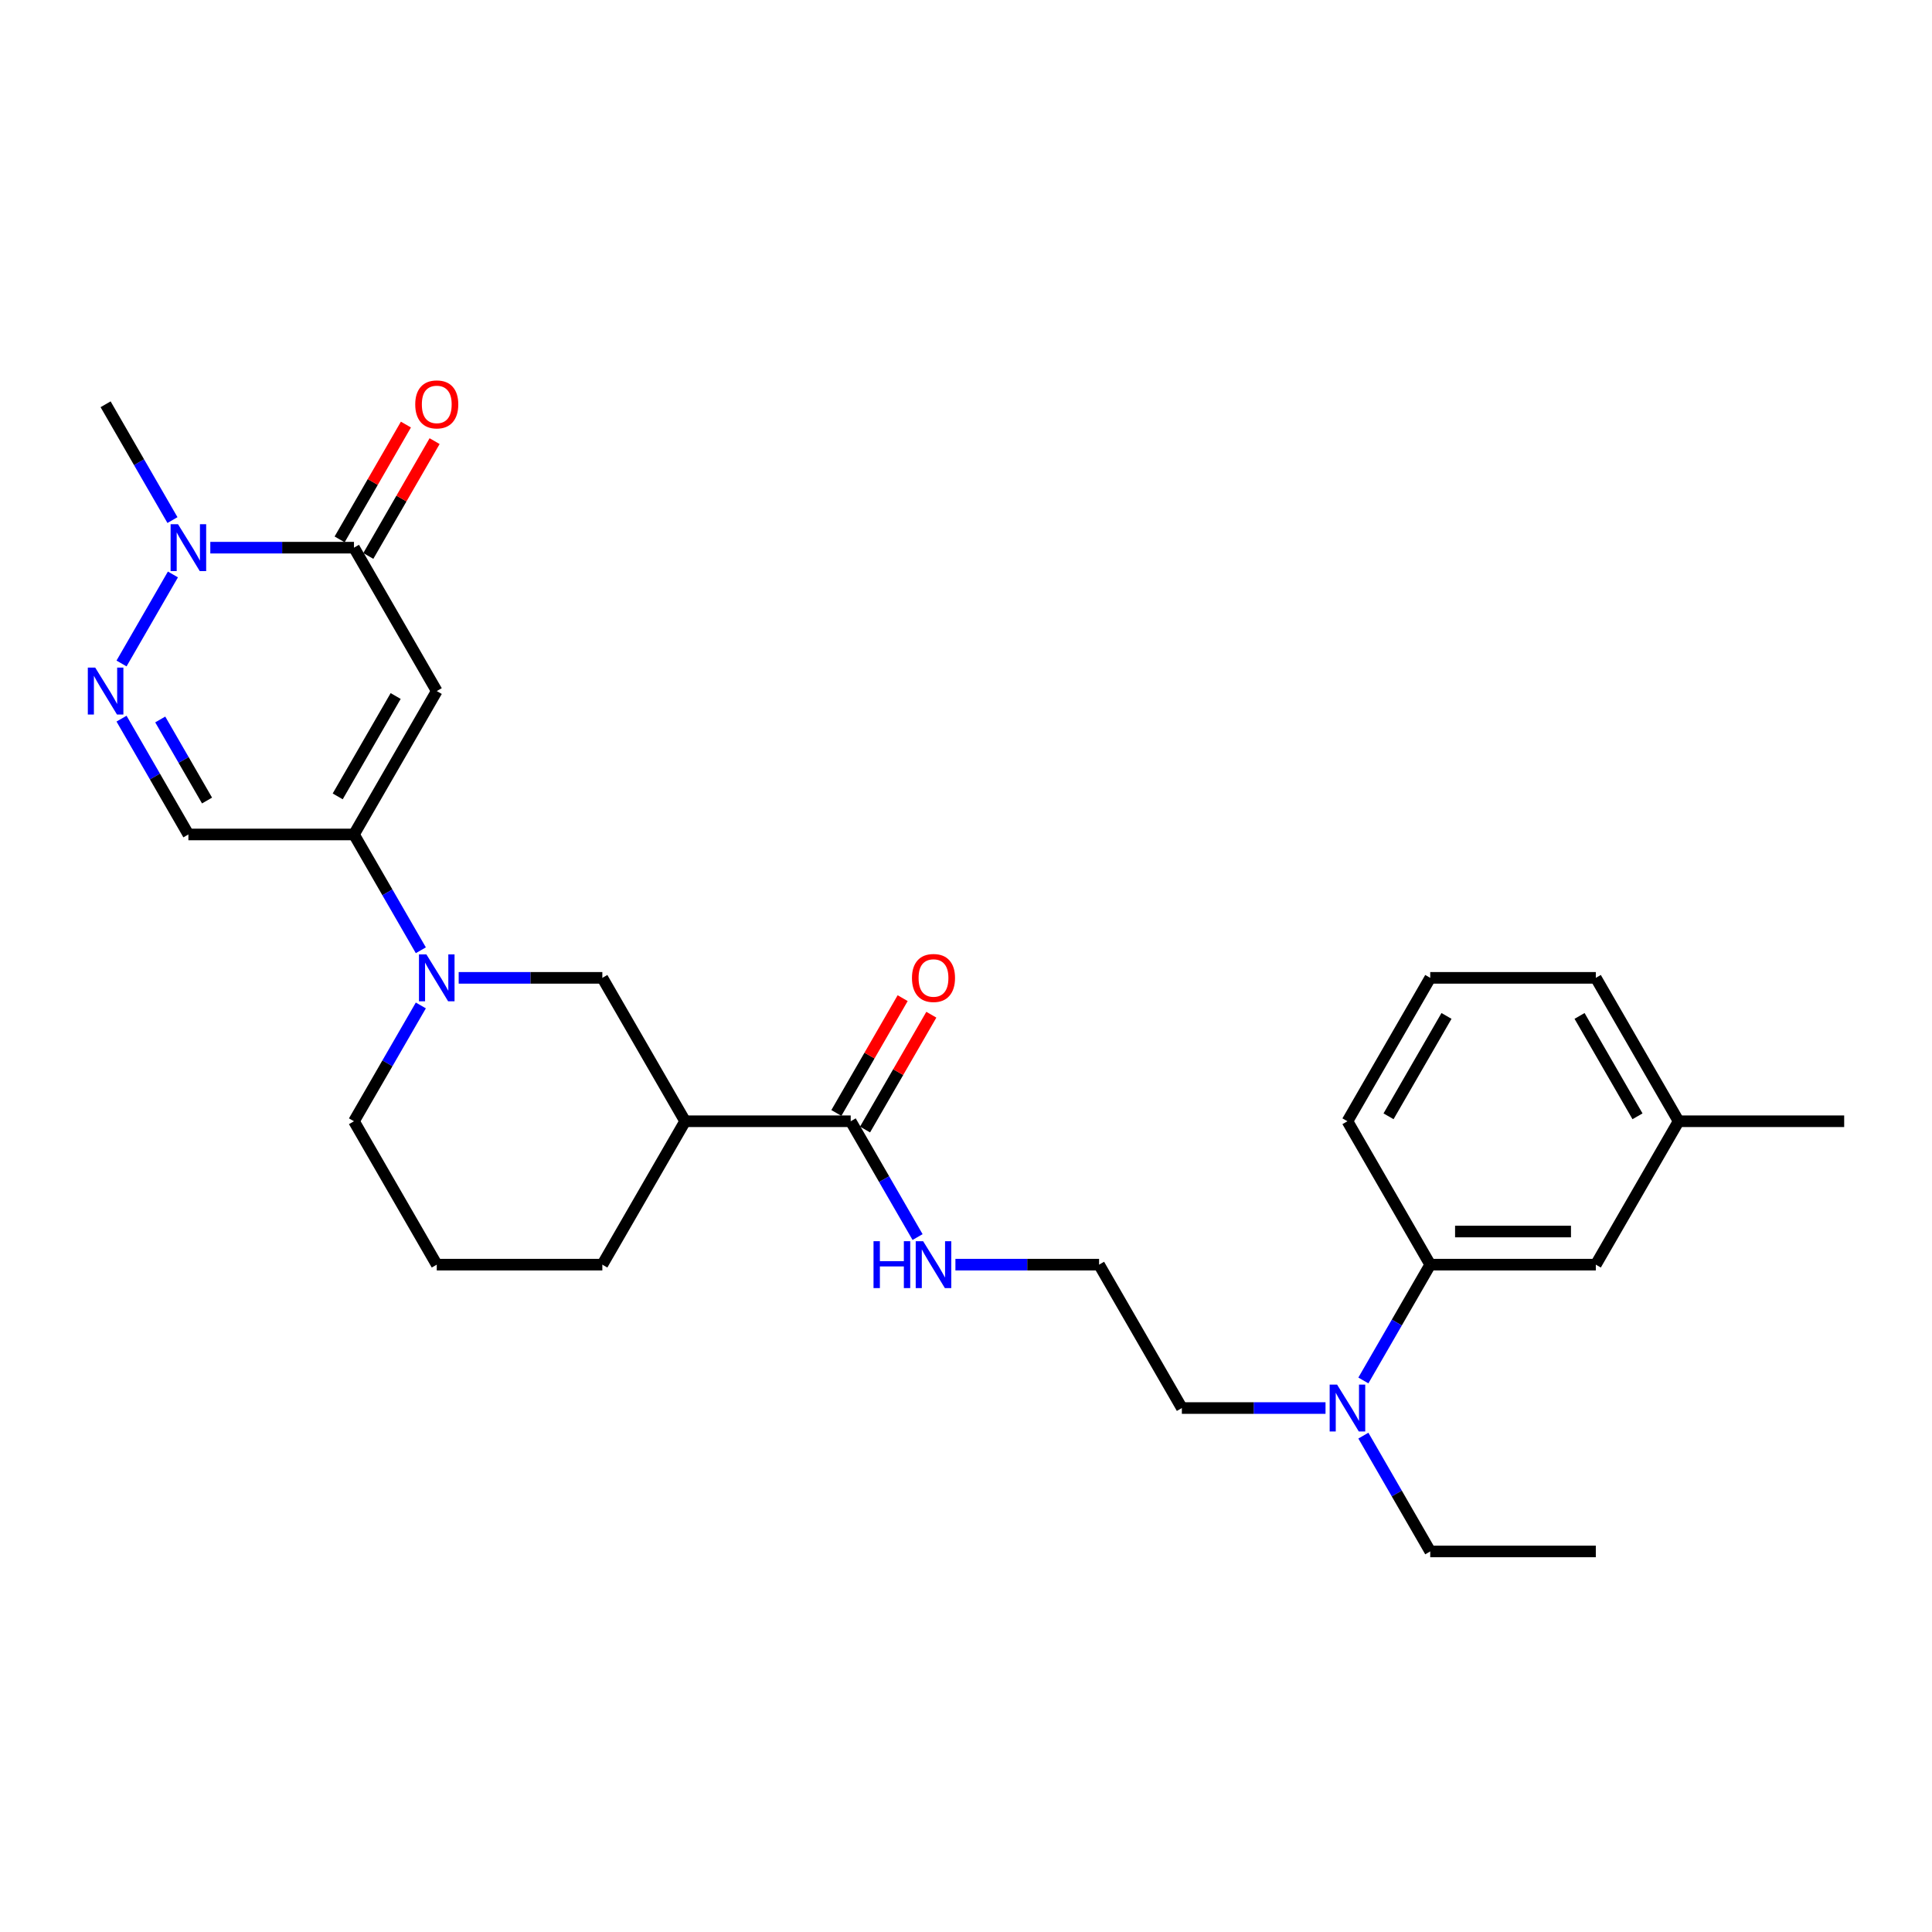 <?xml version='1.0' encoding='iso-8859-1'?>
<svg version='1.1' baseProfile='full'
              xmlns='http://www.w3.org/2000/svg'
                      xmlns:rdkit='http://www.rdkit.org/xml'
                      xmlns:xlink='http://www.w3.org/1999/xlink'
                  xml:space='preserve'
width='1000px' height='1000px' viewBox='0 0 1000 1000'>
<!-- END OF HEADER -->
<rect style='opacity:1.0;fill:#FFFFFF;stroke:none' width='1000' height='1000' x='0' y='0'> </rect>
<path class='bond-0' d='M 226.066,357.694 L 183.214,431.915' style='fill:none;fill-rule:evenodd;stroke:#000000;stroke-width:6px;stroke-linecap:butt;stroke-linejoin:miter;stroke-opacity:1' />
<path class='bond-0' d='M 204.794,360.256 L 174.798,412.211' style='fill:none;fill-rule:evenodd;stroke:#000000;stroke-width:6px;stroke-linecap:butt;stroke-linejoin:miter;stroke-opacity:1' />
<path class='bond-1' d='M 226.066,357.694 L 183.214,283.472' style='fill:none;fill-rule:evenodd;stroke:#000000;stroke-width:6px;stroke-linecap:butt;stroke-linejoin:miter;stroke-opacity:1' />
<path class='bond-4' d='M 183.214,431.915 L 200.518,461.887' style='fill:none;fill-rule:evenodd;stroke:#000000;stroke-width:6px;stroke-linecap:butt;stroke-linejoin:miter;stroke-opacity:1' />
<path class='bond-4' d='M 200.518,461.887 L 217.823,491.858' style='fill:none;fill-rule:evenodd;stroke:#0000FF;stroke-width:6px;stroke-linecap:butt;stroke-linejoin:miter;stroke-opacity:1' />
<path class='bond-5' d='M 183.214,431.915 L 97.511,431.915' style='fill:none;fill-rule:evenodd;stroke:#000000;stroke-width:6px;stroke-linecap:butt;stroke-linejoin:miter;stroke-opacity:1' />
<path class='bond-3' d='M 183.214,283.472 L 146.036,283.472' style='fill:none;fill-rule:evenodd;stroke:#000000;stroke-width:6px;stroke-linecap:butt;stroke-linejoin:miter;stroke-opacity:1' />
<path class='bond-3' d='M 146.036,283.472 L 108.858,283.472' style='fill:none;fill-rule:evenodd;stroke:#0000FF;stroke-width:6px;stroke-linecap:butt;stroke-linejoin:miter;stroke-opacity:1' />
<path class='bond-10' d='M 190.636,287.757 L 207.792,258.043' style='fill:none;fill-rule:evenodd;stroke:#000000;stroke-width:6px;stroke-linecap:butt;stroke-linejoin:miter;stroke-opacity:1' />
<path class='bond-10' d='M 207.792,258.043 L 224.948,228.328' style='fill:none;fill-rule:evenodd;stroke:#FF0000;stroke-width:6px;stroke-linecap:butt;stroke-linejoin:miter;stroke-opacity:1' />
<path class='bond-10' d='M 175.792,279.187 L 192.948,249.473' style='fill:none;fill-rule:evenodd;stroke:#000000;stroke-width:6px;stroke-linecap:butt;stroke-linejoin:miter;stroke-opacity:1' />
<path class='bond-10' d='M 192.948,249.473 L 210.103,219.758' style='fill:none;fill-rule:evenodd;stroke:#FF0000;stroke-width:6px;stroke-linecap:butt;stroke-linejoin:miter;stroke-opacity:1' />
<path class='bond-2' d='M 62.903,343.415 L 89.505,297.338' style='fill:none;fill-rule:evenodd;stroke:#0000FF;stroke-width:6px;stroke-linecap:butt;stroke-linejoin:miter;stroke-opacity:1' />
<path class='bond-28' d='M 62.903,371.972 L 80.207,401.943' style='fill:none;fill-rule:evenodd;stroke:#0000FF;stroke-width:6px;stroke-linecap:butt;stroke-linejoin:miter;stroke-opacity:1' />
<path class='bond-28' d='M 80.207,401.943 L 97.511,431.915' style='fill:none;fill-rule:evenodd;stroke:#000000;stroke-width:6px;stroke-linecap:butt;stroke-linejoin:miter;stroke-opacity:1' />
<path class='bond-28' d='M 82.938,372.393 L 95.051,393.373' style='fill:none;fill-rule:evenodd;stroke:#0000FF;stroke-width:6px;stroke-linecap:butt;stroke-linejoin:miter;stroke-opacity:1' />
<path class='bond-28' d='M 95.051,393.373 L 107.164,414.353' style='fill:none;fill-rule:evenodd;stroke:#000000;stroke-width:6px;stroke-linecap:butt;stroke-linejoin:miter;stroke-opacity:1' />
<path class='bond-18' d='M 89.267,269.194 L 71.963,239.222' style='fill:none;fill-rule:evenodd;stroke:#0000FF;stroke-width:6px;stroke-linecap:butt;stroke-linejoin:miter;stroke-opacity:1' />
<path class='bond-18' d='M 71.963,239.222 L 54.659,209.251' style='fill:none;fill-rule:evenodd;stroke:#000000;stroke-width:6px;stroke-linecap:butt;stroke-linejoin:miter;stroke-opacity:1' />
<path class='bond-8' d='M 237.413,506.136 L 274.591,506.136' style='fill:none;fill-rule:evenodd;stroke:#0000FF;stroke-width:6px;stroke-linecap:butt;stroke-linejoin:miter;stroke-opacity:1' />
<path class='bond-8' d='M 274.591,506.136 L 311.769,506.136' style='fill:none;fill-rule:evenodd;stroke:#000000;stroke-width:6px;stroke-linecap:butt;stroke-linejoin:miter;stroke-opacity:1' />
<path class='bond-15' d='M 217.823,520.415 L 200.518,550.386' style='fill:none;fill-rule:evenodd;stroke:#0000FF;stroke-width:6px;stroke-linecap:butt;stroke-linejoin:miter;stroke-opacity:1' />
<path class='bond-15' d='M 200.518,550.386 L 183.214,580.358' style='fill:none;fill-rule:evenodd;stroke:#000000;stroke-width:6px;stroke-linecap:butt;stroke-linejoin:miter;stroke-opacity:1' />
<path class='bond-6' d='M 354.621,580.358 L 311.769,506.136' style='fill:none;fill-rule:evenodd;stroke:#000000;stroke-width:6px;stroke-linecap:butt;stroke-linejoin:miter;stroke-opacity:1' />
<path class='bond-7' d='M 354.621,580.358 L 440.325,580.358' style='fill:none;fill-rule:evenodd;stroke:#000000;stroke-width:6px;stroke-linecap:butt;stroke-linejoin:miter;stroke-opacity:1' />
<path class='bond-29' d='M 354.621,580.358 L 311.769,654.579' style='fill:none;fill-rule:evenodd;stroke:#000000;stroke-width:6px;stroke-linecap:butt;stroke-linejoin:miter;stroke-opacity:1' />
<path class='bond-12' d='M 447.747,584.643 L 464.902,554.928' style='fill:none;fill-rule:evenodd;stroke:#000000;stroke-width:6px;stroke-linecap:butt;stroke-linejoin:miter;stroke-opacity:1' />
<path class='bond-12' d='M 464.902,554.928 L 482.058,525.214' style='fill:none;fill-rule:evenodd;stroke:#FF0000;stroke-width:6px;stroke-linecap:butt;stroke-linejoin:miter;stroke-opacity:1' />
<path class='bond-12' d='M 432.903,576.073 L 450.058,546.358' style='fill:none;fill-rule:evenodd;stroke:#000000;stroke-width:6px;stroke-linecap:butt;stroke-linejoin:miter;stroke-opacity:1' />
<path class='bond-12' d='M 450.058,546.358 L 467.214,516.644' style='fill:none;fill-rule:evenodd;stroke:#FF0000;stroke-width:6px;stroke-linecap:butt;stroke-linejoin:miter;stroke-opacity:1' />
<path class='bond-14' d='M 440.325,580.358 L 457.629,610.329' style='fill:none;fill-rule:evenodd;stroke:#000000;stroke-width:6px;stroke-linecap:butt;stroke-linejoin:miter;stroke-opacity:1' />
<path class='bond-14' d='M 457.629,610.329 L 474.933,640.301' style='fill:none;fill-rule:evenodd;stroke:#0000FF;stroke-width:6px;stroke-linecap:butt;stroke-linejoin:miter;stroke-opacity:1' />
<path class='bond-9' d='M 740.287,654.579 L 722.983,684.551' style='fill:none;fill-rule:evenodd;stroke:#000000;stroke-width:6px;stroke-linecap:butt;stroke-linejoin:miter;stroke-opacity:1' />
<path class='bond-9' d='M 722.983,684.551 L 705.679,714.522' style='fill:none;fill-rule:evenodd;stroke:#0000FF;stroke-width:6px;stroke-linecap:butt;stroke-linejoin:miter;stroke-opacity:1' />
<path class='bond-13' d='M 740.287,654.579 L 825.99,654.579' style='fill:none;fill-rule:evenodd;stroke:#000000;stroke-width:6px;stroke-linecap:butt;stroke-linejoin:miter;stroke-opacity:1' />
<path class='bond-13' d='M 753.142,637.438 L 813.135,637.438' style='fill:none;fill-rule:evenodd;stroke:#000000;stroke-width:6px;stroke-linecap:butt;stroke-linejoin:miter;stroke-opacity:1' />
<path class='bond-22' d='M 740.287,654.579 L 697.435,580.358' style='fill:none;fill-rule:evenodd;stroke:#000000;stroke-width:6px;stroke-linecap:butt;stroke-linejoin:miter;stroke-opacity:1' />
<path class='bond-11' d='M 686.088,728.8 L 648.91,728.8' style='fill:none;fill-rule:evenodd;stroke:#0000FF;stroke-width:6px;stroke-linecap:butt;stroke-linejoin:miter;stroke-opacity:1' />
<path class='bond-11' d='M 648.91,728.8 L 611.732,728.8' style='fill:none;fill-rule:evenodd;stroke:#000000;stroke-width:6px;stroke-linecap:butt;stroke-linejoin:miter;stroke-opacity:1' />
<path class='bond-24' d='M 705.679,743.079 L 722.983,773.05' style='fill:none;fill-rule:evenodd;stroke:#0000FF;stroke-width:6px;stroke-linecap:butt;stroke-linejoin:miter;stroke-opacity:1' />
<path class='bond-24' d='M 722.983,773.05 L 740.287,803.022' style='fill:none;fill-rule:evenodd;stroke:#000000;stroke-width:6px;stroke-linecap:butt;stroke-linejoin:miter;stroke-opacity:1' />
<path class='bond-16' d='M 825.99,654.579 L 868.842,580.358' style='fill:none;fill-rule:evenodd;stroke:#000000;stroke-width:6px;stroke-linecap:butt;stroke-linejoin:miter;stroke-opacity:1' />
<path class='bond-19' d='M 494.524,654.579 L 531.702,654.579' style='fill:none;fill-rule:evenodd;stroke:#0000FF;stroke-width:6px;stroke-linecap:butt;stroke-linejoin:miter;stroke-opacity:1' />
<path class='bond-19' d='M 531.702,654.579 L 568.88,654.579' style='fill:none;fill-rule:evenodd;stroke:#000000;stroke-width:6px;stroke-linecap:butt;stroke-linejoin:miter;stroke-opacity:1' />
<path class='bond-21' d='M 183.214,580.358 L 226.066,654.579' style='fill:none;fill-rule:evenodd;stroke:#000000;stroke-width:6px;stroke-linecap:butt;stroke-linejoin:miter;stroke-opacity:1' />
<path class='bond-26' d='M 868.842,580.358 L 954.545,580.358' style='fill:none;fill-rule:evenodd;stroke:#000000;stroke-width:6px;stroke-linecap:butt;stroke-linejoin:miter;stroke-opacity:1' />
<path class='bond-30' d='M 868.842,580.358 L 825.99,506.136' style='fill:none;fill-rule:evenodd;stroke:#000000;stroke-width:6px;stroke-linecap:butt;stroke-linejoin:miter;stroke-opacity:1' />
<path class='bond-30' d='M 847.57,577.795 L 817.574,525.84' style='fill:none;fill-rule:evenodd;stroke:#000000;stroke-width:6px;stroke-linecap:butt;stroke-linejoin:miter;stroke-opacity:1' />
<path class='bond-17' d='M 311.769,654.579 L 226.066,654.579' style='fill:none;fill-rule:evenodd;stroke:#000000;stroke-width:6px;stroke-linecap:butt;stroke-linejoin:miter;stroke-opacity:1' />
<path class='bond-20' d='M 568.88,654.579 L 611.732,728.8' style='fill:none;fill-rule:evenodd;stroke:#000000;stroke-width:6px;stroke-linecap:butt;stroke-linejoin:miter;stroke-opacity:1' />
<path class='bond-23' d='M 697.435,580.358 L 740.287,506.136' style='fill:none;fill-rule:evenodd;stroke:#000000;stroke-width:6px;stroke-linecap:butt;stroke-linejoin:miter;stroke-opacity:1' />
<path class='bond-23' d='M 718.707,577.795 L 748.703,525.84' style='fill:none;fill-rule:evenodd;stroke:#000000;stroke-width:6px;stroke-linecap:butt;stroke-linejoin:miter;stroke-opacity:1' />
<path class='bond-25' d='M 740.287,506.136 L 825.99,506.136' style='fill:none;fill-rule:evenodd;stroke:#000000;stroke-width:6px;stroke-linecap:butt;stroke-linejoin:miter;stroke-opacity:1' />
<path class='bond-27' d='M 740.287,803.022 L 825.99,803.022' style='fill:none;fill-rule:evenodd;stroke:#000000;stroke-width:6px;stroke-linecap:butt;stroke-linejoin:miter;stroke-opacity:1' />
<path  class='atom-3' d='M 49.294 345.558
L 57.247 358.414
Q 58.036 359.682, 59.304 361.979
Q 60.573 364.276, 60.641 364.413
L 60.641 345.558
L 63.864 345.558
L 63.864 369.829
L 60.538 369.829
L 52.002 355.774
Q 51.008 354.128, 49.945 352.243
Q 48.917 350.357, 48.608 349.775
L 48.608 369.829
L 45.455 369.829
L 45.455 345.558
L 49.294 345.558
' fill='#0000FF'/>
<path  class='atom-4' d='M 92.146 271.337
L 100.099 284.192
Q 100.888 285.461, 102.156 287.757
Q 103.424 290.054, 103.493 290.191
L 103.493 271.337
L 106.715 271.337
L 106.715 295.608
L 103.39 295.608
L 94.854 281.552
Q 93.86 279.907, 92.797 278.022
Q 91.769 276.136, 91.46 275.553
L 91.46 295.608
L 88.306 295.608
L 88.306 271.337
L 92.146 271.337
' fill='#0000FF'/>
<path  class='atom-5' d='M 220.701 494.001
L 228.654 506.856
Q 229.443 508.125, 230.711 510.422
Q 231.98 512.718, 232.048 512.856
L 232.048 494.001
L 235.271 494.001
L 235.271 518.272
L 231.945 518.272
L 223.409 504.217
Q 222.415 502.571, 221.352 500.686
Q 220.324 498.8, 220.015 498.217
L 220.015 518.272
L 216.861 518.272
L 216.861 494.001
L 220.701 494.001
' fill='#0000FF'/>
<path  class='atom-11' d='M 214.925 209.319
Q 214.925 203.492, 217.804 200.235
Q 220.684 196.978, 226.066 196.978
Q 231.448 196.978, 234.328 200.235
Q 237.207 203.492, 237.207 209.319
Q 237.207 215.216, 234.294 218.575
Q 231.38 221.901, 226.066 221.901
Q 220.718 221.901, 217.804 218.575
Q 214.925 215.25, 214.925 209.319
M 226.066 219.158
Q 229.768 219.158, 231.757 216.69
Q 233.779 214.187, 233.779 209.319
Q 233.779 204.554, 231.757 202.155
Q 229.768 199.721, 226.066 199.721
Q 222.364 199.721, 220.341 202.12
Q 218.353 204.52, 218.353 209.319
Q 218.353 214.222, 220.341 216.69
Q 222.364 219.158, 226.066 219.158
' fill='#FF0000'/>
<path  class='atom-12' d='M 692.07 716.665
L 700.023 729.52
Q 700.812 730.789, 702.08 733.086
Q 703.349 735.383, 703.417 735.52
L 703.417 716.665
L 706.64 716.665
L 706.64 740.936
L 703.314 740.936
L 694.778 726.881
Q 693.784 725.235, 692.721 723.35
Q 691.693 721.464, 691.384 720.881
L 691.384 740.936
L 688.231 740.936
L 688.231 716.665
L 692.07 716.665
' fill='#0000FF'/>
<path  class='atom-13' d='M 472.035 506.205
Q 472.035 500.377, 474.915 497.12
Q 477.794 493.864, 483.176 493.864
Q 488.559 493.864, 491.438 497.12
Q 494.318 500.377, 494.318 506.205
Q 494.318 512.101, 491.404 515.461
Q 488.49 518.786, 483.176 518.786
Q 477.829 518.786, 474.915 515.461
Q 472.035 512.136, 472.035 506.205
M 483.176 516.044
Q 486.879 516.044, 488.867 513.575
Q 490.89 511.073, 490.89 506.205
Q 490.89 501.44, 488.867 499.04
Q 486.879 496.606, 483.176 496.606
Q 479.474 496.606, 477.451 499.006
Q 475.463 501.406, 475.463 506.205
Q 475.463 511.107, 477.451 513.575
Q 479.474 516.044, 483.176 516.044
' fill='#FF0000'/>
<path  class='atom-15' d='M 452.135 642.444
L 455.426 642.444
L 455.426 652.762
L 467.835 652.762
L 467.835 642.444
L 471.127 642.444
L 471.127 666.715
L 467.835 666.715
L 467.835 655.505
L 455.426 655.505
L 455.426 666.715
L 452.135 666.715
L 452.135 642.444
' fill='#0000FF'/>
<path  class='atom-15' d='M 477.811 642.444
L 485.765 655.299
Q 486.553 656.567, 487.822 658.864
Q 489.09 661.161, 489.159 661.298
L 489.159 642.444
L 492.381 642.444
L 492.381 666.715
L 489.056 666.715
L 480.52 652.659
Q 479.525 651.014, 478.463 649.128
Q 477.434 647.243, 477.126 646.66
L 477.126 666.715
L 473.972 666.715
L 473.972 642.444
L 477.811 642.444
' fill='#0000FF'/>
</svg>
